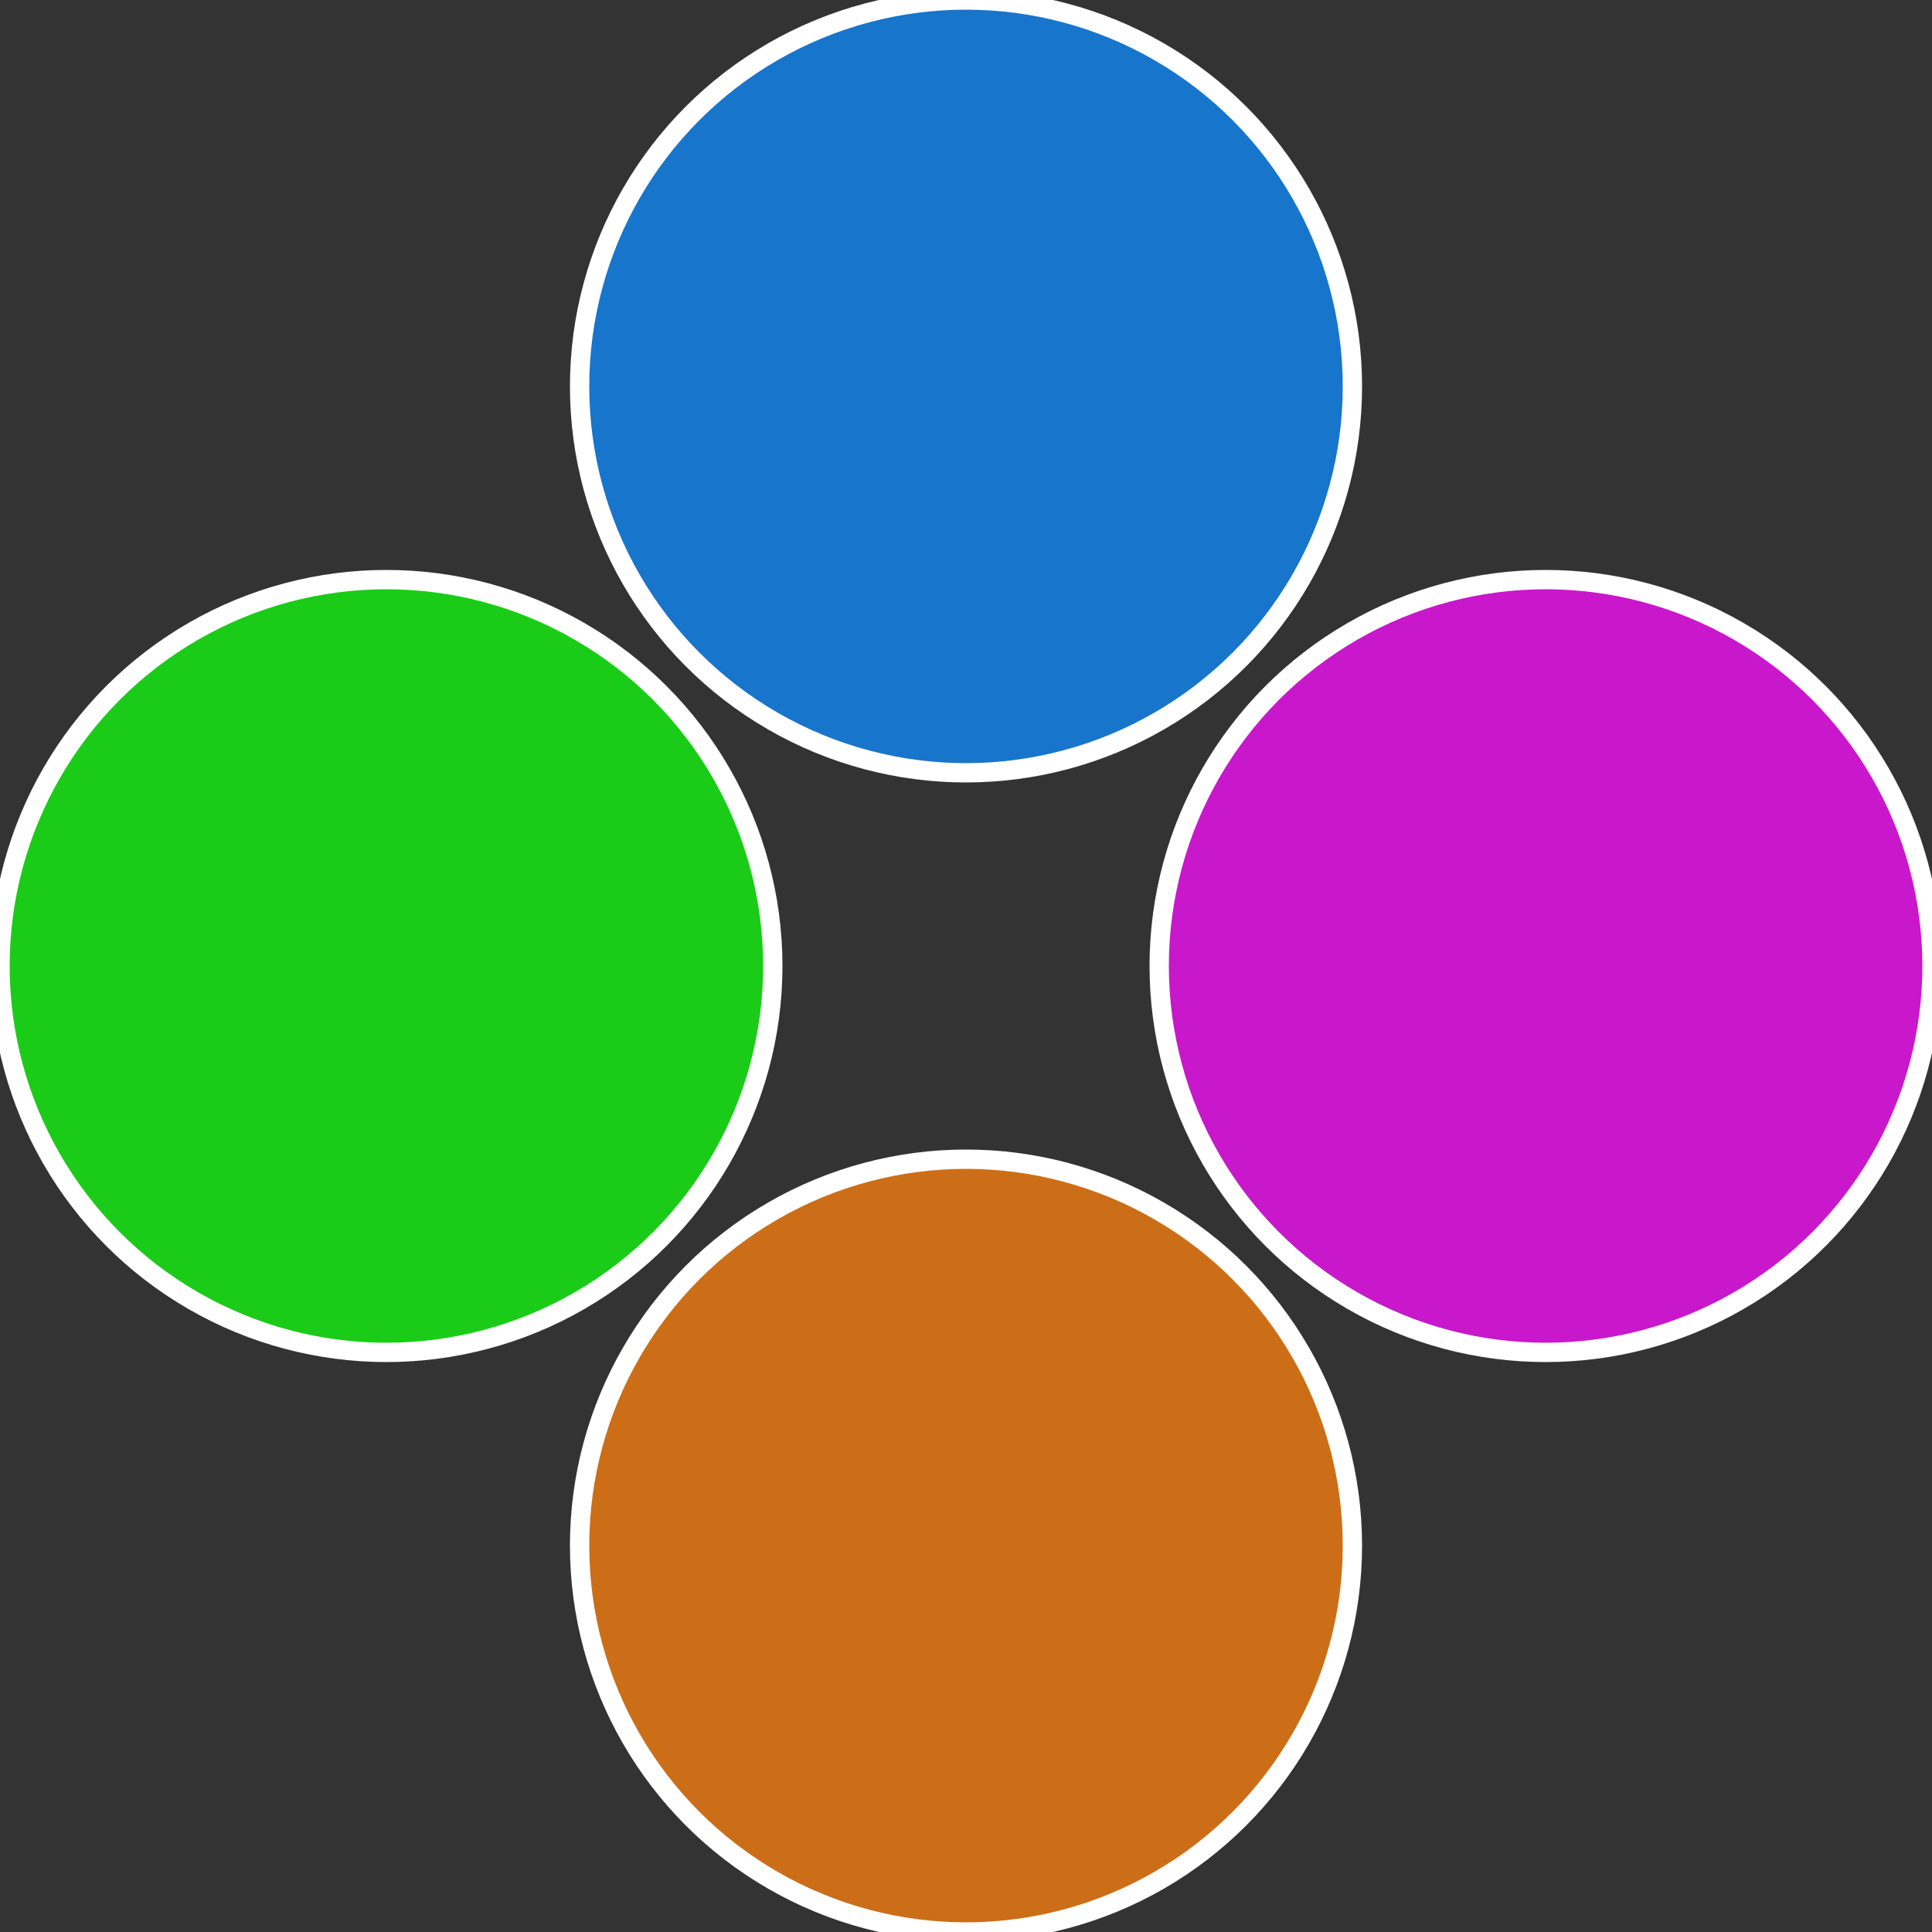 <?xml version="1.0" standalone="no"?>
<svg width="500" height="500" viewBox="-1 -1 2 2" xmlns="http://www.w3.org/2000/svg">
 
                <rect x="-1" y="-1" width="2" height="2" fill="#333333" stroke="none"/>
 
                <circle cx="0.6" cy="0" r="0.4" fill="#c917cc" stroke="#fff" stroke-width="1%" />
             
                <circle cx="3.6739403974421E-17" cy="0.6" r="0.4" fill="#cc6e17" stroke="#fff" stroke-width="1%" />
             
                <circle cx="-0.6" cy="7.3478807948841E-17" r="0.4" fill="#1acc17" stroke="#fff" stroke-width="1%" />
             
                <circle cx="-1.1021821192326E-16" cy="-0.6" r="0.4" fill="#1775cc" stroke="#fff" stroke-width="1%" />
            </svg>
